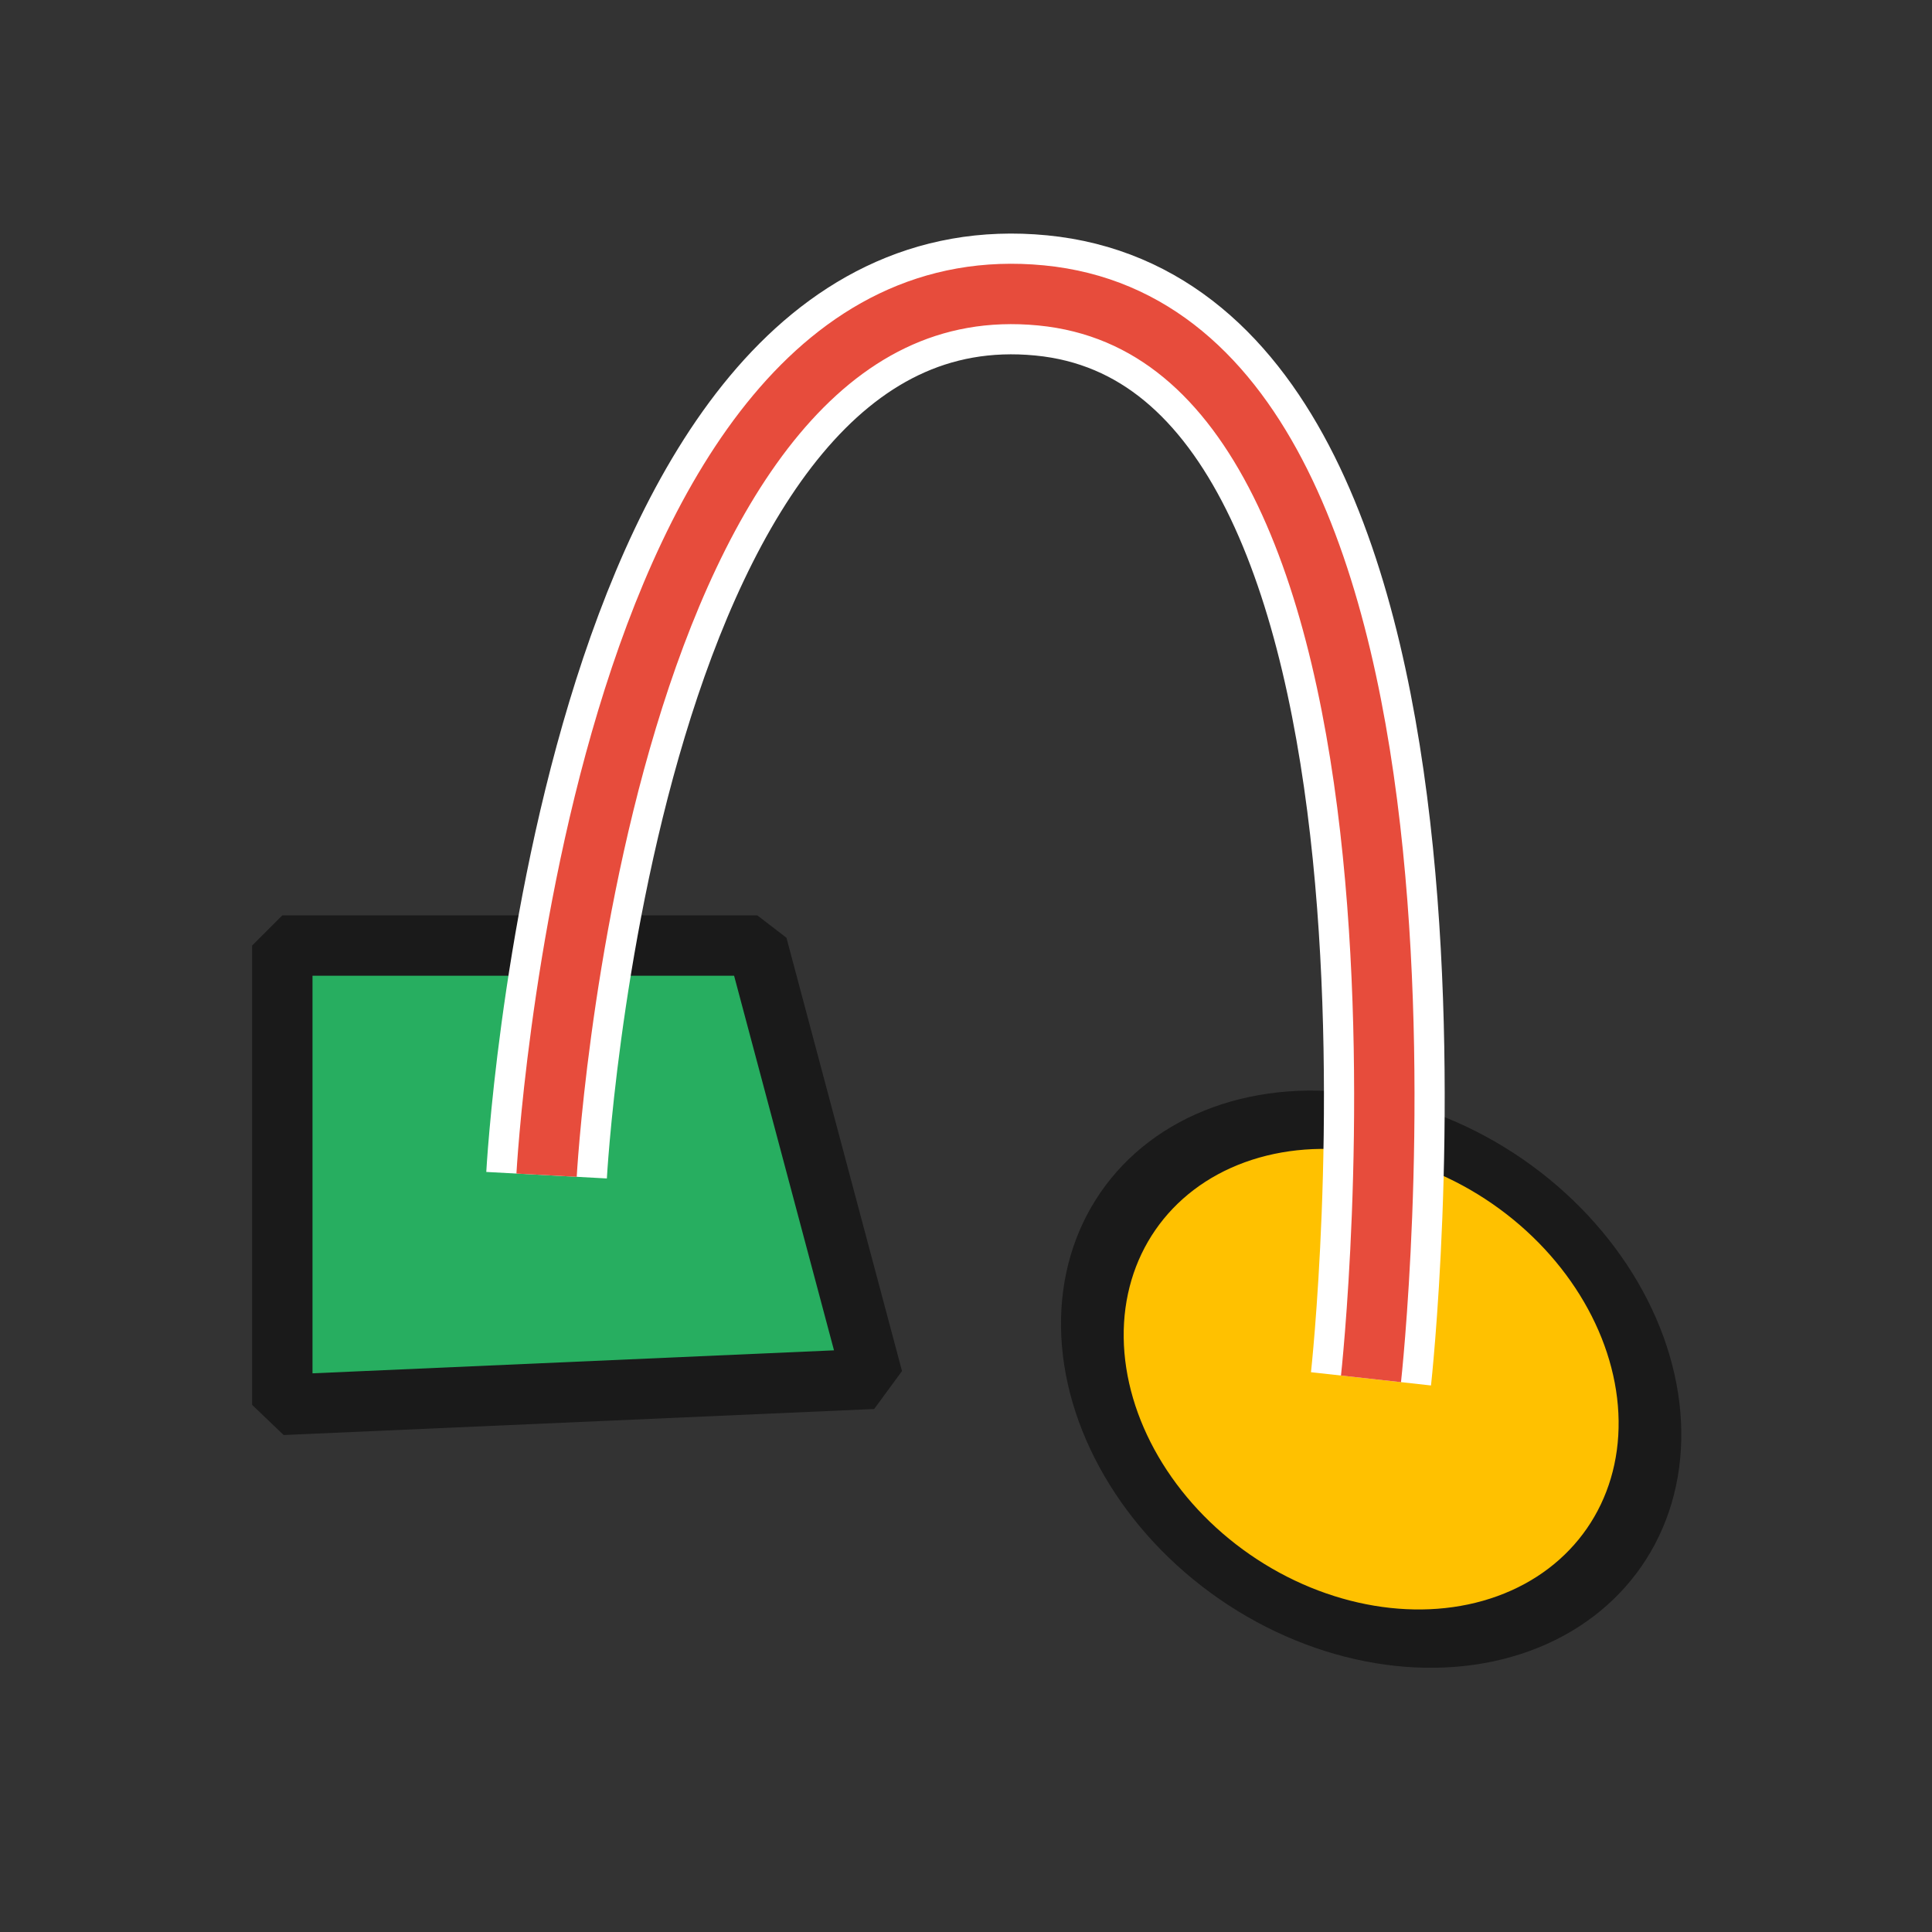 <?xml version="1.0" encoding="UTF-8" standalone="no"?>
<!DOCTYPE svg PUBLIC "-//W3C//DTD SVG 1.1//EN" "http://www.w3.org/Graphics/SVG/1.1/DTD/svg11.dtd">
<svg width="100%" height="100%" viewBox="0 0 32 32" version="1.1" xmlns="http://www.w3.org/2000/svg" xmlns:xlink="http://www.w3.org/1999/xlink" xml:space="preserve" xmlns:serif="http://www.serif.com/" style="fill-rule:evenodd;clip-rule:evenodd;stroke-miterlimit:1;">
    <rect x="0" y="0" width="32" height="32" fill="#333333" stroke="none"/>
    <g transform="matrix(1,0,0,1,-0.346,-0.339)">
        <path d="M12.889,16L5.022,16L5.022,23.608L14.803,23.177L12.889,16Z" style="fill:rgb(39,174,96);stroke:rgb(26,26,26);stroke-width:1px;"/>
        <g transform="matrix(0.462,-0.669,0.823,0.569,-6.669,25.418)">
            <circle cx="23.054" cy="23.177" r="4.893" style="fill:rgb(255,193,0);stroke:rgb(26,26,26);stroke-width:1.1px;"/>
        </g>
        <path d="M9.399,19.804C9.399,19.804 10.224,4.517 17.591,5.232C24.957,5.946 23.054,23.177 23.054,23.177" style="fill:none;stroke:white;stroke-width:2px;"/>
        <path d="M9.399,19.804C9.399,19.804 10.224,4.517 17.591,5.232C24.957,5.946 23.054,23.177 23.054,23.177" style="fill:none;stroke:rgb(231,76,60);stroke-width:1px;"/>
    </g>
</svg>
